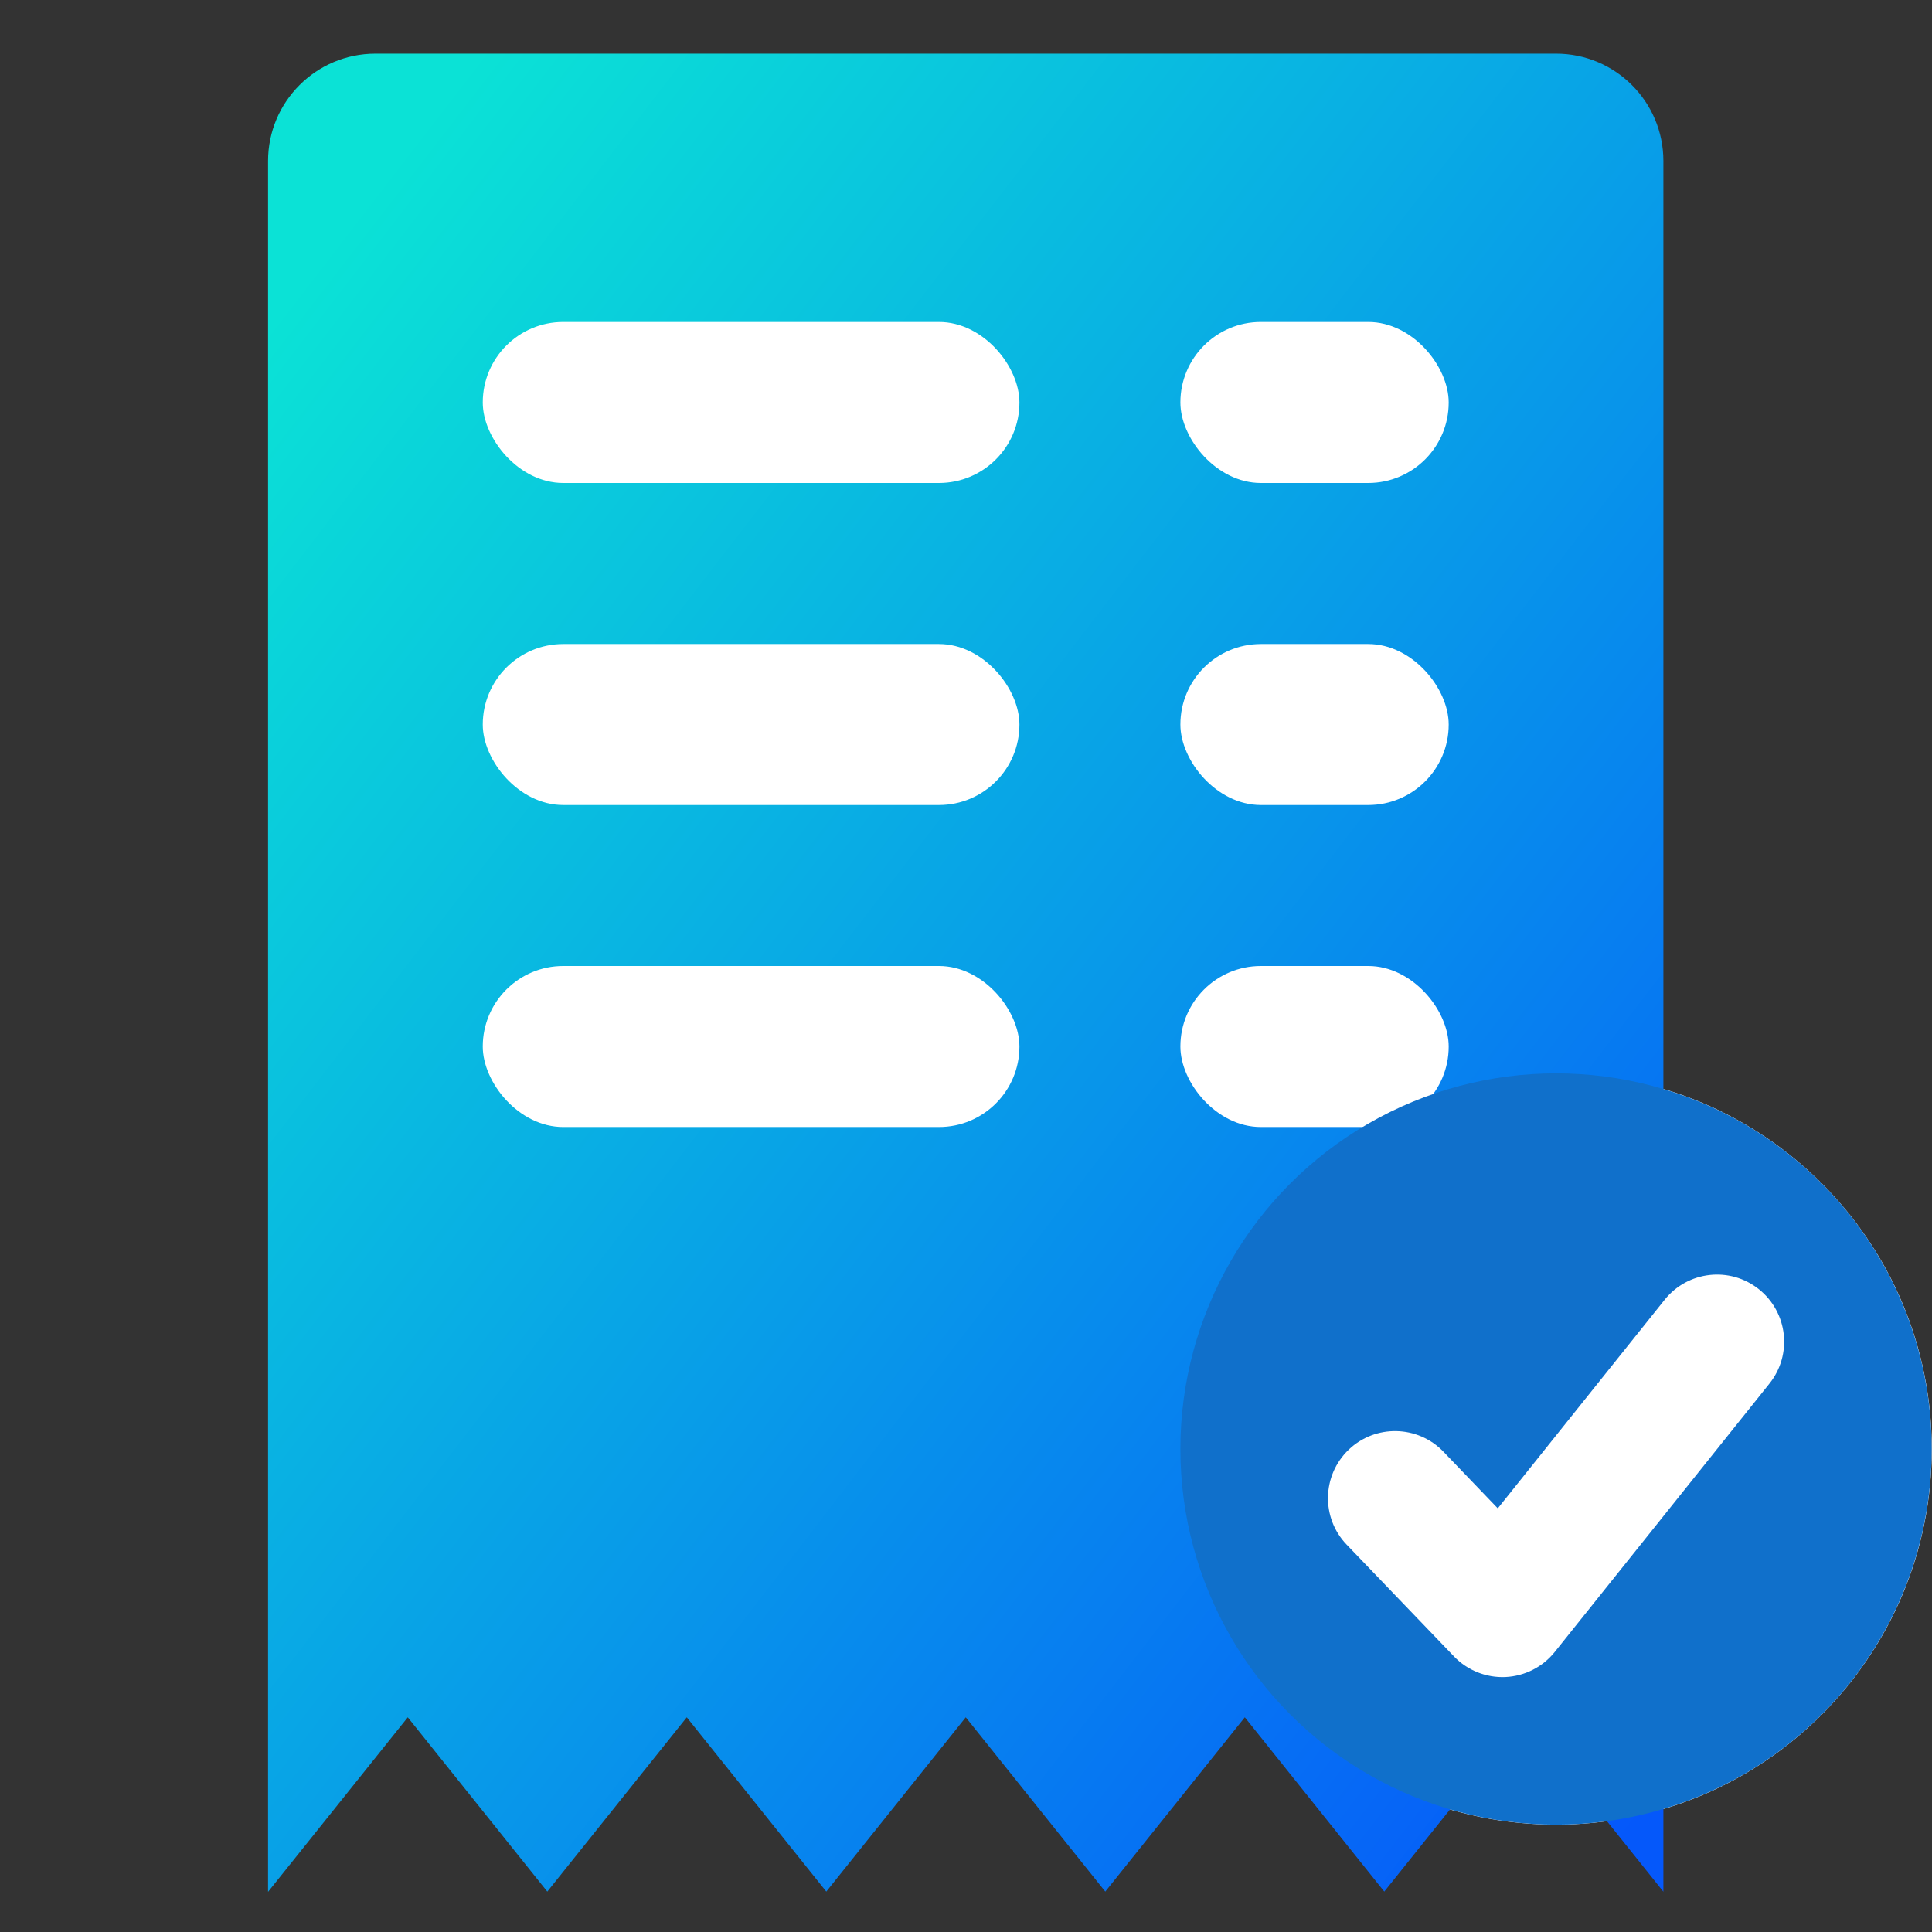 <svg width="32" height="32" viewBox="0 0 32 32" fill="none" xmlns="http://www.w3.org/2000/svg">
<rect x="0" y="0" width="32" height="32" fill="#333333" stroke="none"/>
<path d="M31.996 24C31.996 27.436 29.21 30.222 25.773 30.222C22.337 30.222 19.551 27.436 19.551 24C19.551 20.564 22.337 17.778 25.773 17.778C29.21 17.778 31.996 20.564 31.996 24Z" fill="white"/>
<path fill-rule="evenodd" clip-rule="evenodd" d="M6.218 0.889C5.236 0.889 4.44 1.685 4.44 2.667V31.335L6.754 28.444L9.065 31.331L11.375 28.444L13.686 31.331L15.996 28.444L18.307 31.331L20.618 28.444L22.928 31.331L25.239 28.444L27.551 31.333V2.667C27.551 1.685 26.755 0.889 25.774 0.889H6.218Z" fill="url(#paint0_linear_4340_6434)"/>
<rect x="7.996" y="16" width="8.889" height="2.667" rx="1.333" fill="white"/>
<rect x="7.996" y="10.667" width="8.889" height="2.667" rx="1.333" fill="white"/>
<rect x="7.996" y="5.333" width="8.889" height="2.667" rx="1.333" fill="white"/>
<rect x="19.551" y="16" width="4.444" height="2.667" rx="1.333" fill="white"/>
<rect x="19.551" y="10.667" width="4.444" height="2.667" rx="1.333" fill="white"/>
<rect x="19.551" y="5.333" width="4.444" height="2.667" rx="1.333" fill="white"/>
<circle cx="25.773" cy="24" r="6.222" fill="#1070CB"/>
<path fill-rule="evenodd" clip-rule="evenodd" d="M29.134 21.355C29.613 21.738 29.691 22.437 29.308 22.916L25.752 27.361C25.552 27.611 25.254 27.762 24.935 27.777C24.615 27.791 24.305 27.667 24.083 27.436L22.305 25.584C21.88 25.142 21.895 24.438 22.337 24.013C22.78 23.588 23.483 23.603 23.908 24.045L24.808 24.983L27.572 21.528C27.956 21.049 28.655 20.971 29.134 21.355Z" fill="white"/>
<defs>
<linearGradient id="paint0_linear_4340_6434" x1="5.665" y1="3.814" x2="31.9" y2="24.024" gradientUnits="userSpaceOnUse">
<stop stop-color="#0BE2D6"/>
<stop offset="1" stop-color="#0558FA"/>
</linearGradient>
</defs>
</svg>
